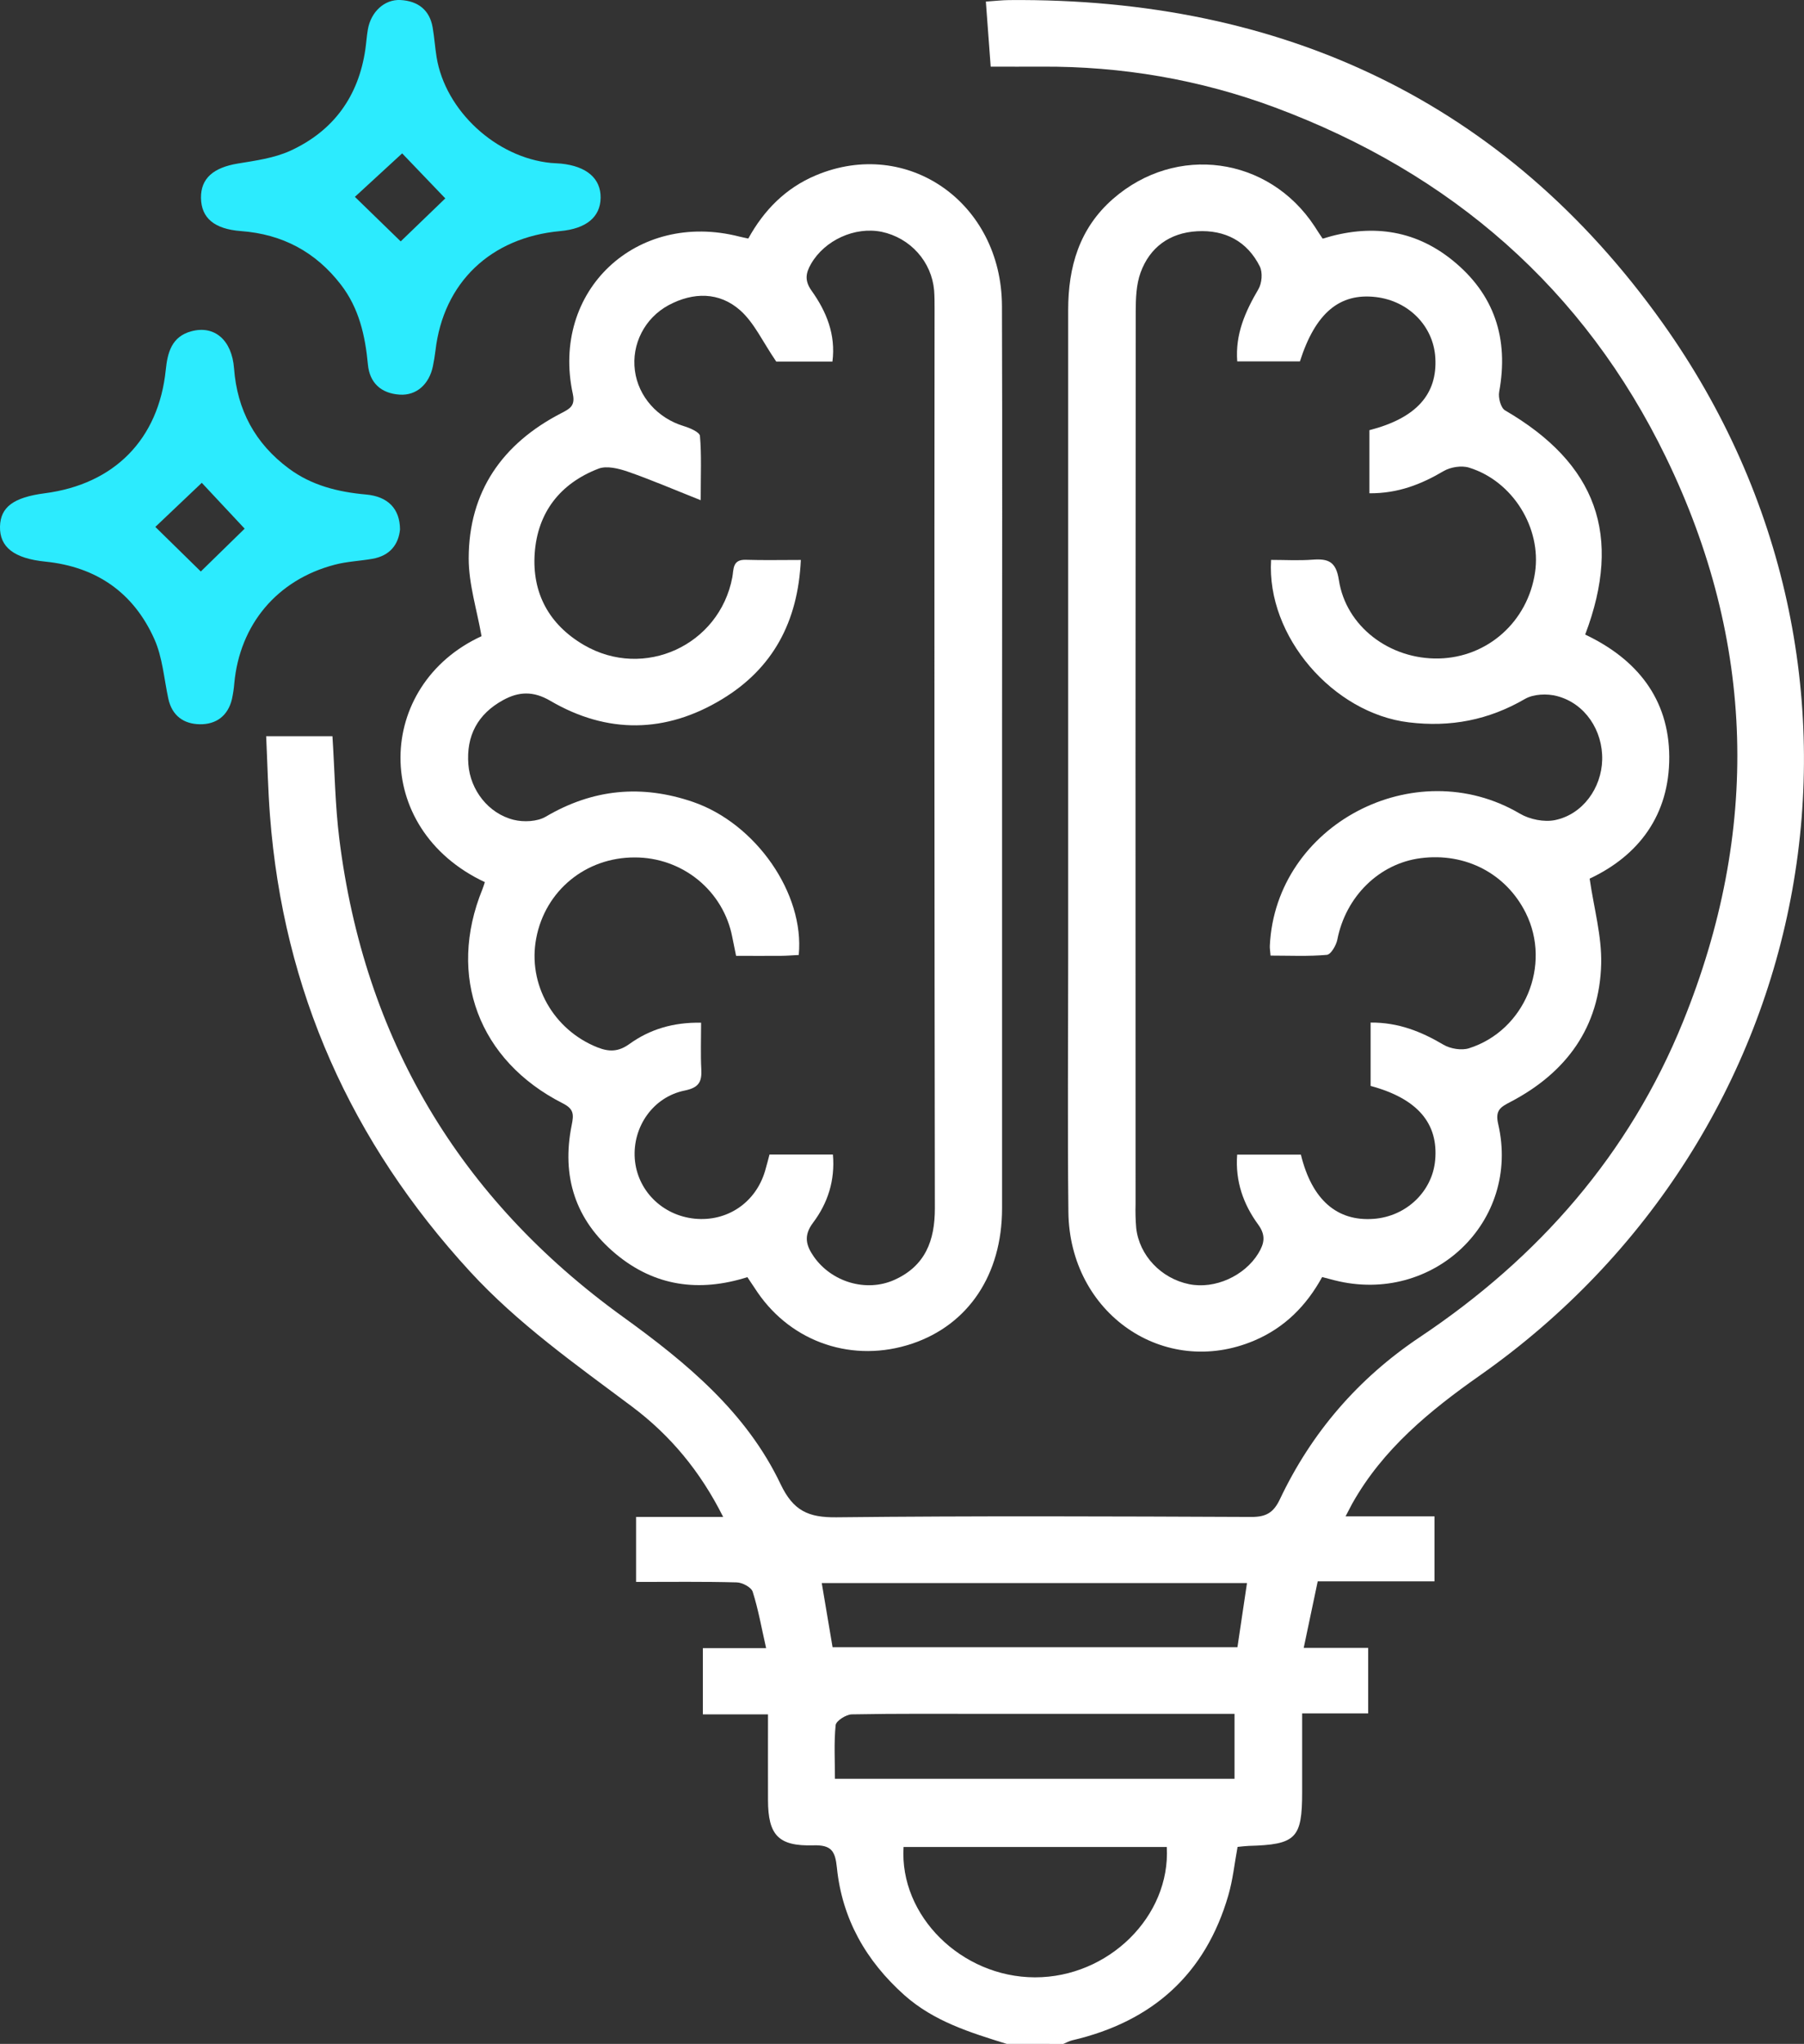 <svg width="68" height="77" viewBox="0 0 68 77" fill="none" xmlns="http://www.w3.org/2000/svg">
<rect x="0" y="0" width="68" height="77" fill="#333333" stroke="none"/>
<g clip-path="url(#clip0_408_120)">
<path d="M37.946 76.999C36.572 76.572 35.204 76.153 34.092 75.165C32.635 73.865 31.741 72.282 31.546 70.361C31.483 69.735 31.34 69.498 30.657 69.519C29.336 69.558 28.952 69.131 28.949 67.811C28.946 66.762 28.949 65.712 28.949 64.586H26.494V62.09H28.878C28.703 61.318 28.583 60.628 28.372 59.966C28.319 59.797 27.981 59.617 27.77 59.613C26.527 59.579 25.282 59.596 23.977 59.596V57.147H27.259C26.398 55.428 25.264 54.069 23.82 52.988C21.693 51.397 19.526 49.87 17.719 47.905C13.231 43.021 10.681 37.315 10.177 30.733C10.101 29.741 10.08 28.745 10.033 27.735H12.531C12.618 29.074 12.633 30.351 12.791 31.61C13.731 39.118 17.3 45.147 23.477 49.606C25.892 51.348 28.136 53.208 29.423 55.911C29.903 56.919 30.47 57.173 31.534 57.161C36.742 57.104 41.951 57.126 47.159 57.148C47.72 57.151 48.002 56.992 48.245 56.48C49.433 53.975 51.189 51.932 53.515 50.376C58.006 47.378 61.416 43.48 63.439 38.494C66.349 31.327 66.179 24.194 62.797 17.229C59.717 10.883 54.709 6.526 48.053 4.046C45.232 2.997 42.281 2.492 39.255 2.511C38.647 2.515 38.04 2.511 37.343 2.511C37.282 1.701 37.224 0.916 37.161 0.06C37.5 0.037 37.773 0.005 38.044 0.003C48.35 -0.087 56.729 3.838 62.661 12.155C72.037 25.302 68.636 42.786 55.788 51.813C53.885 53.149 52.125 54.593 50.973 56.642C50.903 56.768 50.84 56.899 50.72 57.126H54.072V59.574H49.67L49.142 62.081H51.572V64.55H49.083V67.517C49.083 69.259 48.851 69.492 47.07 69.54C46.944 69.544 46.819 69.562 46.649 69.578C46.535 70.189 46.473 70.811 46.301 71.402C45.441 74.368 43.445 76.159 40.419 76.864C40.302 76.891 40.193 76.954 40.08 77.001L37.946 76.999ZM31.383 62.056H46.644C46.766 61.237 46.882 60.457 47.004 59.638H30.975C31.116 60.47 31.248 61.253 31.383 62.056ZM34.059 69.581C33.897 72.175 36.242 74.487 39.011 74.492C41.779 74.496 44.125 72.197 43.981 69.581H34.059ZM31.472 67.011H46.534V64.566H37.288C35.561 64.566 33.833 64.552 32.106 64.585C31.892 64.589 31.518 64.829 31.499 64.989C31.432 65.65 31.472 66.323 31.472 67.011Z" fill="white"/>
<path d="M49.856 8.991C51.628 8.437 53.285 8.627 54.738 9.796C56.34 11.084 56.875 12.766 56.51 14.761C56.469 14.982 56.57 15.368 56.733 15.461C60.176 17.465 61.17 20.168 59.752 23.906C61.693 24.826 62.91 26.32 62.921 28.508C62.932 30.696 61.775 32.231 59.92 33.101C60.081 34.214 60.38 35.266 60.355 36.309C60.297 38.69 59.051 40.407 56.934 41.513C56.571 41.703 56.35 41.819 56.472 42.342C57.33 46.024 54.017 49.17 50.307 48.233C50.164 48.197 50.021 48.158 49.837 48.11C49.243 49.193 48.419 50.02 47.282 50.502C43.887 51.944 40.312 49.487 40.272 45.655C40.237 42.448 40.264 39.241 40.264 36.033C40.264 27.915 40.264 19.796 40.264 11.678C40.264 10.058 40.682 8.604 41.953 7.493C44.333 5.414 47.821 5.894 49.552 8.527C49.644 8.676 49.741 8.818 49.856 8.991ZM47.913 21.093C48.432 21.093 48.961 21.124 49.483 21.084C50.077 21.04 50.361 21.162 50.467 21.849C50.736 23.608 52.391 24.847 54.234 24.807C56.078 24.767 57.59 23.413 57.862 21.564C58.109 19.889 57.023 18.124 55.375 17.617C55.091 17.529 54.675 17.595 54.413 17.749C53.572 18.244 52.705 18.59 51.618 18.584V16.206C53.39 15.75 54.187 14.849 54.103 13.473C54.03 12.284 53.1 11.337 51.862 11.191C50.49 11.029 49.58 11.798 48.999 13.615H46.636C46.558 12.577 46.945 11.73 47.435 10.893C47.568 10.666 47.601 10.263 47.486 10.035C47.012 9.091 46.178 8.652 45.122 8.712C44.09 8.77 43.34 9.316 42.993 10.269C42.827 10.725 42.811 11.251 42.81 11.745C42.801 22.951 42.799 34.157 42.804 45.364C42.795 45.664 42.803 45.964 42.828 46.263C42.944 47.298 43.767 48.162 44.819 48.378C45.788 48.578 46.914 48.07 47.434 47.214C47.658 46.844 47.722 46.537 47.424 46.13C46.867 45.368 46.558 44.501 46.633 43.499H49.036C49.45 45.198 50.396 46.021 51.78 45.918C53.006 45.827 53.989 44.89 54.097 43.711C54.225 42.318 53.427 41.385 51.664 40.91V38.523C52.703 38.514 53.57 38.86 54.411 39.358C54.671 39.511 55.091 39.581 55.373 39.491C57.474 38.824 58.491 36.359 57.513 34.395C56.772 32.909 55.24 32.111 53.549 32.33C51.982 32.532 50.726 33.779 50.41 35.396C50.367 35.614 50.166 35.959 50.015 35.972C49.316 36.035 48.609 36 47.892 36C47.878 35.82 47.86 35.722 47.865 35.625C48.083 31.069 53.328 28.317 57.29 30.652C57.659 30.87 58.208 30.981 58.621 30.894C59.662 30.677 60.367 29.686 60.393 28.625C60.42 27.518 59.746 26.499 58.693 26.224C58.32 26.124 57.804 26.145 57.484 26.33C56.113 27.127 54.676 27.405 53.102 27.213C50.252 26.869 47.733 23.974 47.913 21.093Z" fill="white"/>
<path d="M28.172 48.114C26.346 48.691 24.676 48.456 23.216 47.243C21.678 45.965 21.161 44.309 21.549 42.389C21.631 41.983 21.634 41.779 21.215 41.567C18.039 39.957 16.852 36.766 18.183 33.504C18.219 33.415 18.245 33.322 18.276 33.233C13.967 31.211 14.146 25.805 18.151 23.967C17.978 22.974 17.665 22.002 17.667 21.031C17.672 18.525 18.928 16.713 21.165 15.561C21.485 15.396 21.688 15.286 21.592 14.842C20.752 10.957 23.988 7.917 27.875 8.914C27.97 8.938 28.067 8.956 28.206 8.987C28.796 7.917 29.613 7.084 30.755 6.605C34.204 5.155 37.754 7.636 37.768 11.527C37.786 16.792 37.772 22.057 37.772 27.321C37.772 33.388 37.772 39.455 37.772 45.522C37.77 48.02 36.504 49.904 34.382 50.619C32.176 51.36 29.863 50.594 28.555 48.687C28.428 48.502 28.308 48.317 28.172 48.114ZM30.187 21.095C30.079 23.429 29.131 25.18 27.224 26.337C25.104 27.626 22.894 27.66 20.743 26.401C20.097 26.023 19.55 26.055 18.968 26.373C18.008 26.897 17.569 27.718 17.655 28.802C17.73 29.759 18.403 30.646 19.363 30.885C19.737 30.978 20.251 30.955 20.571 30.767C22.347 29.722 24.181 29.546 26.122 30.211C28.486 31.022 30.332 33.659 30.108 35.977C29.889 35.988 29.665 36.007 29.44 36.009C28.886 36.013 28.332 36.009 27.746 36.009C27.69 35.733 27.645 35.517 27.602 35.3C27.44 34.456 26.984 33.694 26.313 33.146C25.642 32.599 24.797 32.3 23.927 32.302C22.083 32.297 20.555 33.548 20.213 35.344C19.881 37.077 20.863 38.806 22.532 39.462C22.965 39.631 23.314 39.625 23.721 39.333C24.489 38.779 25.372 38.509 26.427 38.528C26.427 39.143 26.405 39.714 26.435 40.283C26.458 40.749 26.352 40.972 25.813 41.083C24.618 41.322 23.842 42.452 23.927 43.647C24.013 44.843 24.962 45.789 26.185 45.911C27.408 46.033 28.482 45.309 28.836 44.121C28.898 43.912 28.951 43.7 29.006 43.495H31.396C31.482 44.474 31.198 45.332 30.648 46.062C30.277 46.555 30.387 46.924 30.674 47.338C31.343 48.298 32.649 48.693 33.712 48.217C34.877 47.694 35.24 46.739 35.239 45.522C35.222 34.221 35.218 22.919 35.228 11.617C35.228 11.391 35.228 11.167 35.211 10.94C35.165 10.412 34.948 9.913 34.592 9.516C34.237 9.119 33.761 8.845 33.236 8.734C32.227 8.527 31.088 9.047 30.573 9.938C30.371 10.288 30.32 10.571 30.593 10.954C31.15 11.734 31.509 12.603 31.378 13.622H29.26C28.747 12.873 28.432 12.162 27.9 11.69C27.114 10.994 26.132 10.998 25.198 11.499C24.76 11.737 24.405 12.098 24.18 12.538C23.954 12.977 23.867 13.473 23.932 13.961C24.059 14.943 24.793 15.757 25.776 16.053C26.005 16.122 26.371 16.28 26.384 16.422C26.446 17.134 26.412 17.854 26.412 18.844C25.369 18.43 24.526 18.067 23.661 17.767C23.317 17.649 22.868 17.537 22.559 17.656C21.108 18.215 20.264 19.31 20.155 20.842C20.05 22.341 20.695 23.533 22.013 24.301C24.275 25.617 27.115 24.31 27.603 21.755C27.661 21.456 27.596 21.073 28.114 21.089C28.773 21.11 29.43 21.095 30.187 21.095Z" fill="white"/>
<path d="M7.576 7.457C7.566 6.722 8.043 6.313 8.966 6.161C9.634 6.051 10.333 5.957 10.941 5.681C12.576 4.931 13.516 3.626 13.772 1.856C13.808 1.606 13.823 1.356 13.866 1.11C13.979 0.451 14.491 -0.033 15.099 0.001C15.752 0.038 16.195 0.372 16.309 1.037C16.373 1.407 16.397 1.783 16.457 2.154C16.787 4.172 18.7 5.937 20.77 6.139C20.896 6.151 21.023 6.151 21.15 6.164C22.118 6.264 22.65 6.727 22.64 7.453C22.63 8.18 22.096 8.617 21.116 8.706C18.492 8.946 16.714 10.647 16.415 13.203C16.391 13.403 16.358 13.6 16.318 13.796C16.177 14.479 15.695 14.908 15.066 14.867C14.36 14.821 13.932 14.42 13.868 13.732C13.766 12.642 13.533 11.605 12.843 10.715C11.896 9.492 10.648 8.822 9.087 8.706C8.075 8.63 7.587 8.211 7.576 7.457ZM15.104 9.094L16.785 7.474L15.159 5.778L13.377 7.416C13.928 7.953 14.592 8.597 15.104 9.094Z" fill="#2CEBFE"/>
<path d="M15.078 19.947C15.023 20.497 14.713 20.934 14.038 21.052C13.565 21.135 13.076 21.152 12.614 21.275C10.446 21.842 9.035 23.527 8.831 25.747C8.815 25.947 8.785 26.144 8.742 26.34C8.593 26.965 8.149 27.294 7.535 27.285C6.922 27.277 6.483 26.96 6.345 26.323C6.182 25.568 6.127 24.764 5.817 24.074C5.041 22.341 3.65 21.354 1.71 21.158C0.523 21.038 -0.017 20.608 0 19.835C0.018 19.103 0.512 18.736 1.687 18.583C4.314 18.242 5.98 16.546 6.248 13.936C6.315 13.286 6.468 12.68 7.213 12.48C8.083 12.246 8.74 12.807 8.822 13.879C8.94 15.447 9.615 16.706 10.886 17.65C11.747 18.29 12.742 18.535 13.798 18.63C14.622 18.704 15.074 19.165 15.078 19.947ZM5.855 19.85L7.569 21.53L9.222 19.916L7.606 18.189L5.855 19.85Z" fill="#2CEBFE"/>
</g>
<defs>
<clipPath id="clip0_408_120">
<rect width="68" height="77" fill="white"/>
</clipPath>
</defs>
</svg>
